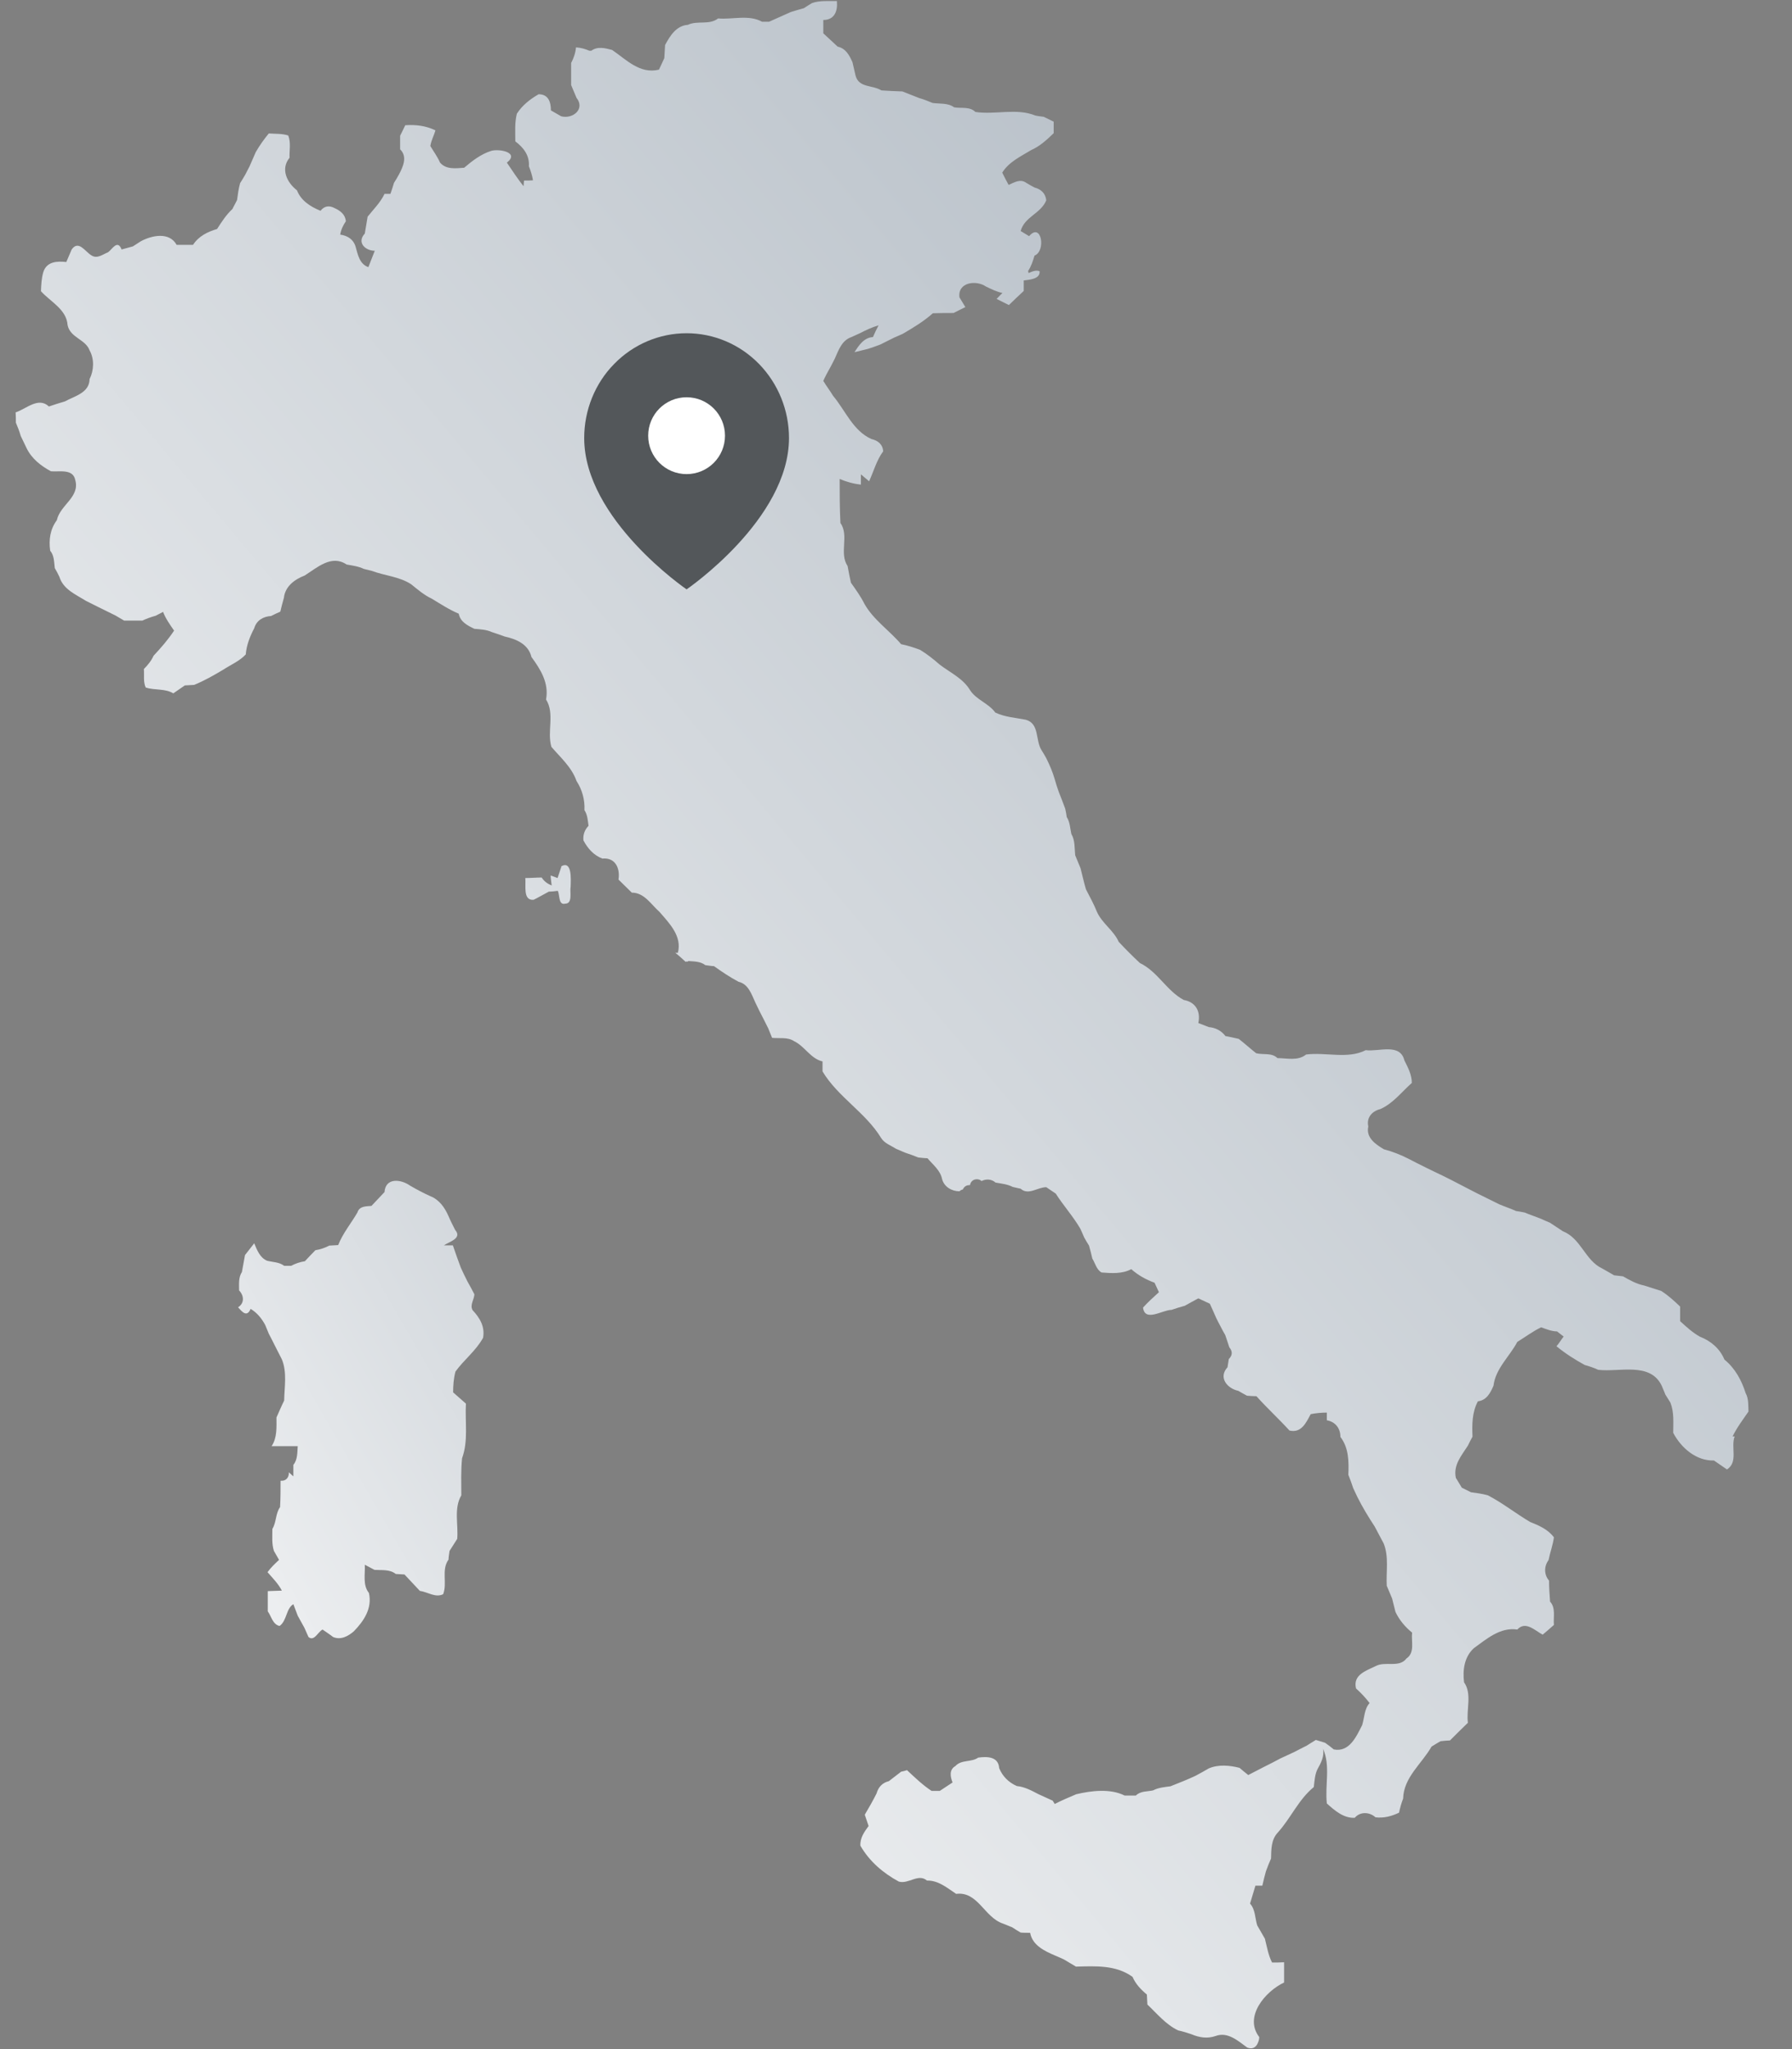 <?xml version="1.0" encoding="UTF-8"?>
<svg id="Italy" xmlns="http://www.w3.org/2000/svg" xmlns:xlink="http://www.w3.org/1999/xlink" viewBox="0 0 70 80">
  <rect x="0" y="0" width="70" height="80" fill="#808080" stroke="none"/>
  <defs>
    <style>
      .cls-1 {
        fill: url(#linear-gradient);
      }

      .cls-2 {
        fill: #fff;
      }

      .cls-3 {
        fill: #53575a;
      }

      .cls-4 {
        fill: url(#Sfumatura_senza_nome_76);
      }
    </style>
    <linearGradient id="linear-gradient" x1="116.62" y1="-31.35" x2="-43.33" y2="102.86" gradientUnits="userSpaceOnUse">
      <stop offset=".38" stop-color="#bac2ca"/>
      <stop offset=".73" stop-color="#fbfbfb"/>
    </linearGradient>
    <linearGradient id="Sfumatura_senza_nome_76" data-name="Sfumatura senza nome 76" x1="39.72" y1="40.34" x2="-11.17" y2="69.72" gradientUnits="userSpaceOnUse">
      <stop offset=".14" stop-color="#bac2ca"/>
      <stop offset=".76" stop-color="#fbfbfb"/>
    </linearGradient>
  </defs>
  <g id="MAP">
    <path class="cls-1" d="m67.76,56.08c-.16.42.15,1-.3,1.29-.17-.12-.34-.23-.51-.35-.69.02-1.28-.49-1.59-1.08,0-.4.04-.8-.11-1.18-.05-.08-.15-.24-.2-.32-.03-.09-.11-.26-.14-.34-.45-.94-1.66-.52-2.48-.62-.17-.08-.35-.14-.53-.19-.38-.21-.76-.45-1.1-.73.09-.1.18-.25.28-.38l-.26-.2c-.21,0-.42-.09-.62-.16-.33.16-.62.38-.93.57-.3.57-.85,1.04-.93,1.71-.12.28-.27.57-.61.61-.23.43-.23.91-.21,1.38-.05.09-.14.26-.18.35-.25.39-.58.76-.47,1.26.06.09.17.28.23.38.09.04.27.14.36.18.22.03.45.06.66.12.58.3,1.09.71,1.65,1.04.35.14.7.29.93.6-.04.3-.15.59-.21.89-.18.24-.18.57.02.8,0,.27.02.55.04.82.23.25.12.61.15.91-.15.13-.29.26-.44.38-.3-.16-.67-.55-.99-.2-.67-.1-1.2.37-1.7.73-.37.34-.44.85-.38,1.33.32.45.08,1.07.15,1.58-.24.23-.47.46-.7.69-.09,0-.28.02-.37.03-.09.05-.27.16-.35.21-.38.67-1.09,1.2-1.11,2.03-.07.18-.12.36-.16.55-.29.14-.6.22-.92.18-.23-.21-.6-.23-.81.02-.44.02-.79-.29-1.09-.56-.08-.71.15-1.47-.15-2.14.06.3-.08.56-.22.81-.1.21-.11.45-.14.69-.6.49-.9,1.22-1.41,1.78-.26.28-.25.66-.26,1.01-.07.16-.14.33-.2.5-.05.19-.1.37-.14.56-.07,0-.2,0-.27,0-.07.23-.14.46-.21.7.21.23.19.56.28.85.1.17.2.35.3.52.08.31.13.64.28.93.12,0,.35,0,.47-.01,0,.26,0,.53,0,.79-.74.35-1.58,1.34-.97,2.13,0,.11-.04.21-.09.3-.08.12-.2.18-.38.11-.36-.26-.76-.63-1.24-.45-.32.11-.63.06-.94-.07-.17-.06-.34-.11-.52-.15-.48-.23-.82-.65-1.2-1.01,0-.1-.02-.29-.02-.39-.23-.19-.44-.41-.56-.69-.65-.47-1.45-.42-2.21-.4-.16-.09-.31-.19-.47-.28-.09-.04-.26-.12-.34-.15-.42-.18-.89-.4-.98-.89-.09,0-.28,0-.37-.01-.09-.05-.25-.15-.34-.21-.09-.03-.26-.11-.35-.14-.73-.24-.98-1.27-1.83-1.16-.35-.23-.69-.53-1.14-.52-.34-.29-.72.15-1.1.04-.61-.33-1.15-.79-1.5-1.4-.02-.3.15-.54.32-.77-.05-.15-.1-.29-.15-.44.16-.27.32-.55.46-.83.07-.25.23-.42.48-.48.16-.12.32-.25.48-.37.06-.01.17-.04.23-.06.31.29.61.58.96.81.08,0,.25,0,.32,0,.17-.11.33-.22.5-.33-.09-.22-.14-.5.11-.64.23-.26.63-.14.89-.33.36-.05.79-.04.82.41.13.32.37.56.69.7.31.03.58.18.85.32.18.08.37.17.55.25.02.03.06.1.08.13.27-.14.56-.26.84-.38.59-.14,1.33-.23,1.89.05h.44c.18-.18.44-.15.67-.2.21-.11.45-.13.68-.16.33-.13.66-.26.98-.41.17-.09.35-.19.52-.29.38-.16.81-.12,1.2-.02.08.07.25.21.34.28.2-.1.4-.21.6-.31.22-.11.44-.22.66-.34.18-.08.36-.17.54-.25.15-.08.31-.16.47-.24.09-.06.28-.17.37-.23.09.03.27.08.36.11.09.06.26.19.34.26.61.12.88-.5,1.11-.95.09-.29.08-.63.29-.86-.16-.21-.34-.4-.53-.57-.13-.53.39-.69.76-.87.38-.21.92.08,1.21-.3.34-.23.18-.67.22-1.01-.27-.22-.5-.49-.65-.81-.04-.17-.09-.35-.13-.52-.07-.17-.14-.34-.21-.5-.03-.55.09-1.13-.12-1.65-.12-.22-.23-.44-.35-.66-.25-.38-.48-.76-.68-1.16-.04-.08-.12-.26-.16-.34-.06-.18-.12-.35-.19-.52.02-.52.02-1.05-.31-1.48,0-.33-.19-.59-.53-.65,0-.07,0-.23,0-.3-.21,0-.42.02-.63.06-.18.33-.36.75-.83.64-.42-.46-.88-.88-1.29-1.34-.09,0-.28-.01-.37-.02-.09-.05-.26-.14-.34-.19-.43-.09-.79-.52-.42-.92.01-.08.04-.24.05-.32.15-.15.15-.3.02-.46-.05-.16-.11-.33-.16-.48-.05-.08-.14-.25-.18-.33-.04-.08-.13-.24-.17-.33-.08-.19-.17-.38-.25-.56-.11-.05-.34-.16-.45-.21-.18.1-.36.19-.53.29-.18.05-.35.1-.52.16-.35,0-1.04.49-1.11-.09.19-.21.41-.41.62-.6-.04-.09-.13-.28-.17-.37-.33-.12-.64-.29-.91-.53-.35.19-.77.16-1.16.13-.2-.11-.25-.37-.36-.54-.04-.17-.08-.34-.13-.51-.05-.08-.15-.24-.19-.32-.04-.09-.11-.26-.15-.34-.28-.48-.66-.9-.96-1.37-.09-.06-.28-.19-.37-.25-.34,0-.7.33-1,.06-.08-.02-.24-.05-.31-.07-.21-.11-.45-.13-.67-.17-.16-.14-.37-.15-.55-.06-.04-.04-.1-.07-.18-.07-.16,0-.25.11-.27.23,0,0-.02,0-.03,0-.13,0-.21.08-.25.17-.05.01-.09.03-.13.07-.3,0-.6-.17-.68-.48-.07-.34-.35-.55-.57-.81-.09,0-.27-.02-.36-.03-.17-.07-.34-.13-.52-.19-.09-.04-.26-.11-.35-.15-.2-.13-.45-.21-.58-.42-.61-1-1.69-1.6-2.29-2.6,0-.1,0-.29,0-.39-.47-.11-.69-.59-1.11-.79-.25-.17-.58-.1-.86-.13-.04-.09-.11-.28-.15-.37-.11-.23-.23-.45-.34-.67-.04-.08-.12-.25-.16-.33-.15-.32-.27-.73-.66-.82-.34-.18-.65-.39-.96-.61-.08,0-.26-.03-.34-.04-.19-.15-.44-.14-.67-.16,0,0,0,.02,0,.02-.01,0-.03,0-.04,0-.02,0-.04,0-.06.01-.13-.12-.26-.24-.4-.35.04,0,.07,0,.1,0,.17-.65-.33-1.15-.72-1.6-.33-.29-.59-.75-1.08-.75-.17-.17-.35-.34-.52-.51.07-.45-.13-.87-.63-.82-.34-.13-.57-.39-.74-.71-.02-.23.05-.41.2-.57-.03-.21-.04-.43-.16-.61.02-.41-.09-.8-.31-1.14-.19-.54-.62-.91-.98-1.33-.18-.6.14-1.3-.21-1.85.12-.64-.21-1.17-.57-1.66-.12-.5-.59-.7-1.05-.8-.16-.06-.33-.12-.49-.17-.22-.1-.45-.11-.69-.13-.27-.13-.55-.27-.61-.59-.38-.16-.71-.38-1.06-.59-.3-.14-.55-.36-.8-.56-.46-.3-1.02-.33-1.53-.52-.08-.02-.24-.06-.32-.08-.21-.1-.44-.13-.67-.17-.59-.4-1.15.12-1.64.43-.39.15-.76.42-.81.87-.05.18-.1.36-.14.54-.09.04-.27.12-.36.17-.31.02-.57.17-.66.48-.17.32-.3.66-.33,1.02-.24.26-.58.4-.87.59-.37.22-.75.44-1.15.6-.09,0-.27.02-.36.02-.15.1-.3.21-.45.31-.33-.2-.73-.11-1.08-.23-.1-.22-.05-.48-.07-.72.15-.15.29-.32.38-.52.29-.31.57-.63.8-.98-.16-.23-.33-.47-.43-.73-.07.04-.22.11-.29.15-.18.05-.35.11-.52.19-.24,0-.48,0-.71,0-.09-.05-.26-.15-.34-.2-.22-.11-.45-.22-.67-.33-.16-.08-.32-.16-.48-.24-.4-.25-.89-.45-1.04-.94-.04-.09-.13-.26-.18-.34-.03-.24-.02-.49-.18-.68-.06-.43,0-.84.26-1.19.13-.6.91-.9.72-1.57-.09-.45-.62-.31-.95-.34-.39-.21-.75-.49-.95-.9-.08-.16-.15-.32-.23-.48-.05-.18-.12-.35-.19-.52,0-.1,0-.3-.01-.4.41-.13.89-.62,1.3-.23.21-.07.42-.14.63-.2.38-.21.95-.33.96-.87.17-.34.19-.78,0-1.12-.16-.44-.76-.49-.86-.99-.04-.61-.67-.91-1.04-1.32.01-.25.02-.5.09-.74.13-.42.53-.44.9-.4.07-.16.14-.33.21-.49.27-.38.52.08.77.23.23.15.44-.04.65-.12.16-.11.37-.52.53-.11.14-.04.29-.08.44-.12.08-.05.23-.15.31-.2.43-.23,1.11-.38,1.4.14.21,0,.43,0,.64,0,.22-.34.57-.51.94-.62.18-.28.36-.56.6-.78.04-.09.14-.26.18-.35.03-.22.06-.45.12-.66.05-.08.15-.24.2-.33.04-.08.13-.25.17-.33.08-.18.16-.36.24-.55.15-.26.32-.5.51-.73.25.02.52,0,.76.08.11.28.04.58.05.87-.36.44-.1.97.29,1.27.16.41.53.64.92.8.15-.19.34-.22.56-.1.22.1.41.25.43.51-.11.16-.19.33-.22.52.29.04.52.19.6.47.09.31.15.68.5.8.08-.21.17-.43.25-.64-.38,0-.71-.33-.39-.67.04-.22.07-.44.11-.66.23-.29.5-.55.66-.89.06,0,.17,0,.23,0,.04-.11.11-.32.14-.43.05-.08.15-.24.19-.32.16-.3.35-.7.05-.99v-.53c.05-.1.15-.3.2-.41.41-.03.81.02,1.18.2-.03.1-.07.2-.11.3-.04.1-.07.2-.09.31.13.22.28.42.38.65.24.28.62.22.94.2.32-.27.65-.53,1.06-.66.31-.09,1.12.06.61.46.21.31.42.63.65.92l.02-.22c.09,0,.26,0,.35-.01-.03-.19-.09-.37-.16-.55.03-.42-.21-.73-.53-.97,0-.36-.03-.72.06-1.08.21-.33.52-.57.85-.76.38,0,.48.3.48.63.1.06.3.17.4.23.45.12.95-.28.6-.72-.07-.17-.14-.34-.21-.5,0-.29,0-.58,0-.86.1-.19.17-.39.19-.61.18.01.36.06.52.13h.08c.24-.18.55-.1.81-.03.56.38,1.08.95,1.83.77.05-.11.16-.33.21-.45.01-.17.02-.34.03-.51.19-.36.44-.76.89-.79.37-.18.84.02,1.18-.25.57.05,1.2-.16,1.72.13.07,0,.2,0,.27,0,.28-.13.57-.25.85-.38.16-.05.33-.1.51-.15.08-.05.23-.15.32-.2.31-.11.65-.07.97-.08.04.39-.09.74-.53.74,0,.17,0,.35,0,.52.19.17.37.35.56.52.32.07.46.34.58.61.04.17.08.34.12.52.13.49.66.36,1.01.58.27.02.55.03.82.04.22.09.44.17.66.26.18.05.35.12.52.19.28.04.6-.01.84.17.28.05.61-.04.83.18.77.12,1.61-.16,2.34.14.08.02.25.04.33.05.1.05.29.14.39.19,0,.11,0,.34,0,.45-.27.26-.54.51-.88.66-.41.25-.87.46-1.13.88.06.12.18.36.25.48.22-.1.46-.25.69-.08.08.05.24.14.32.18.26.07.43.23.46.5-.21.52-.85.64-1,1.2.08.05.25.15.33.2.48-.56.67.58.21.76-.06.21-.13.42-.25.6l.02.08c.14-.06.29-.13.43-.07.03.31-.41.33-.62.36,0,.1,0,.31,0,.41-.19.18-.39.36-.58.55-.12-.06-.36-.18-.48-.24.06-.06.17-.18.23-.23-.23-.05-.43-.15-.64-.25-.39-.27-1.12-.17-1.04.42.06.09.17.29.23.38-.12.06-.35.17-.46.23-.27,0-.54,0-.81.01-.36.32-.76.56-1.17.8-.08.04-.25.11-.34.15-.18.09-.36.18-.54.27-.16.06-.32.12-.48.17-.13.03-.4.1-.53.13.17-.27.37-.57.72-.59.05-.12.16-.35.22-.46-.26.08-.5.19-.73.31-.08.04-.25.11-.33.15-.38.13-.5.51-.65.84-.04.08-.12.24-.17.33-.1.18-.2.36-.28.54.12.2.26.38.38.58.48.57.78,1.37,1.5,1.69.25.06.44.2.46.48-.26.35-.37.78-.55,1.17-.08-.07-.24-.2-.32-.27v.4c-.29-.03-.57-.11-.83-.22,0,.57,0,1.14.03,1.72.35.49-.06,1.17.28,1.68.04.22.08.43.13.65.19.27.38.53.53.83.35.62.97,1.03,1.43,1.57.25.05.5.13.74.22.28.17.53.37.77.58.41.31.91.54,1.18.99.24.38.72.51.99.88.38.18.79.2,1.19.28.54.15.37.79.61,1.18.05.08.15.24.19.32.13.26.25.54.33.82.05.17.1.34.16.5.09.22.17.44.25.65.02.08.05.25.06.33.13.2.13.44.18.66.15.25.12.55.15.83.07.17.14.34.21.51.07.27.13.55.21.82.15.29.31.58.43.88.2.45.65.72.85,1.17.27.29.55.57.83.83.69.33,1.04,1.08,1.71,1.44.46.08.67.44.57.9.1.04.31.12.41.16.26.02.49.14.65.35.17.03.35.07.52.11.23.18.45.38.68.56.28.07.61-.03.83.19.37,0,.8.12,1.12-.14.77-.1,1.63.19,2.33-.17.51.07,1.34-.29,1.51.4.14.28.29.56.29.88-.4.35-.73.8-1.23,1.02-.32.08-.55.33-.47.68-.1.44.29.7.61.89.34.09.67.22.98.38.08.04.25.13.33.17.22.11.44.22.67.33.45.21.89.44,1.33.67.08.04.25.13.33.17.29.14.58.29.87.43.21.09.43.16.65.26.08.01.25.04.34.06.21.09.43.16.65.25.08.04.25.11.34.15.17.11.33.22.5.33.71.28.87,1.14,1.53,1.45.16.09.32.18.47.27.09.01.26.03.35.04.26.15.53.3.83.36.22.07.44.14.66.21.27.17.51.39.74.61,0,.19,0,.38,0,.57.24.22.49.45.78.61.42.16.78.47.95.89.42.34.67.81.83,1.31.12.22.1.47.11.72-.22.32-.45.62-.62.97Zm-45.83-22.25c-.04.11-.11.34-.15.45l-.27-.1c0,.1.03.29.04.39h0c-.15-.06-.29-.15-.39-.31-.21,0-.43.02-.64.02.03.3-.1.88.32.85.1-.04.46-.25.6-.32.12,0,.27-.02.35-.03.08.17.02.57.29.5.3,0,.17-.46.21-.66.01-.3.06-1.05-.38-.79Z"/>
    <path class="cls-4" d="m18.53,50.53c-.09-.17-.17-.33-.27-.5-.09-.18-.18-.36-.26-.54-.11-.29-.21-.58-.31-.87h-.35c.2-.14.73-.27.44-.6-.09-.18-.18-.35-.26-.54-.15-.34-.36-.64-.71-.78-.27-.12-.53-.26-.79-.41-.35-.25-.96-.33-1,.25-.17.18-.34.36-.51.54-.21.02-.47,0-.55.26-.25.43-.57.81-.75,1.27-.09,0-.26.02-.35.02-.17.09-.35.15-.54.18-.14.14-.28.29-.41.43-.19.03-.37.09-.54.18-.07,0-.2,0-.27,0-.19-.15-.44-.14-.67-.2-.28-.12-.39-.42-.5-.68-.12.15-.24.31-.36.46-.04.22-.08.44-.12.66-.14.22-.11.47-.11.72.19.2.22.49-.04.66.14.15.34.42.49.06.25.15.43.37.57.63.03.08.1.25.14.34.08.15.16.31.24.47.09.18.18.35.27.53.21.51.1,1.08.09,1.61-.11.22-.2.44-.3.66,0,.38.03.79-.19,1.12.34,0,.68,0,1.02,0-.02.25,0,.52-.17.73v.45c-.06-.05-.12-.11-.18-.16.02.15-.07.33-.27.33-.02,0-.03,0-.05,0,0,.34,0,.69-.02,1.03-.18.25-.14.59-.3.85,0,.29-.03.58.06.86.05.09.15.26.2.35-.16.15-.32.3-.45.48.2.23.42.45.56.72-.14,0-.41.02-.55.02,0,.26,0,.52,0,.79.14.19.19.51.46.57.29-.2.25-.68.54-.85.04.11.13.34.17.45.09.16.17.31.26.47.04.09.12.27.16.36.22.19.37-.2.55-.29.1.07.31.21.41.29.3.13.59-.03.81-.22.39-.4.73-.9.59-1.5-.25-.31-.14-.74-.16-1.1.1.05.28.15.38.2.28.02.59-.03.83.16.08,0,.25.02.34.02.2.22.4.42.6.64.3.04.61.28.91.13.17-.43-.08-.95.21-1.35,0-.09.03-.26.04-.34.1-.16.2-.31.3-.47.05-.56-.14-1.19.16-1.7,0-.48-.02-.97.03-1.45.25-.68.11-1.42.15-2.13-.17-.15-.33-.29-.5-.44,0-.27.02-.54.09-.81.33-.46.8-.81,1.08-1.32.08-.44-.13-.78-.41-1.08-.12-.22.08-.42.07-.65Z"/>
  </g>
  <g id="nuovanicol">
    <path class="cls-3" d="m30.82,17.1c0,3.18-4,5.91-4,5.91,0,0-4-2.73-4-5.91,0-1.08.42-2.13,1.17-2.89.75-.77,1.77-1.2,2.83-1.2s2.08.43,2.83,1.2c.75.77,1.17,1.81,1.17,2.89Z"/>
    <path class="cls-2" d="m26.82,18.51c.83,0,1.5-.67,1.5-1.5s-.67-1.5-1.5-1.5-1.5.67-1.5,1.5.67,1.5,1.5,1.5Z"/>
  </g>
</svg>